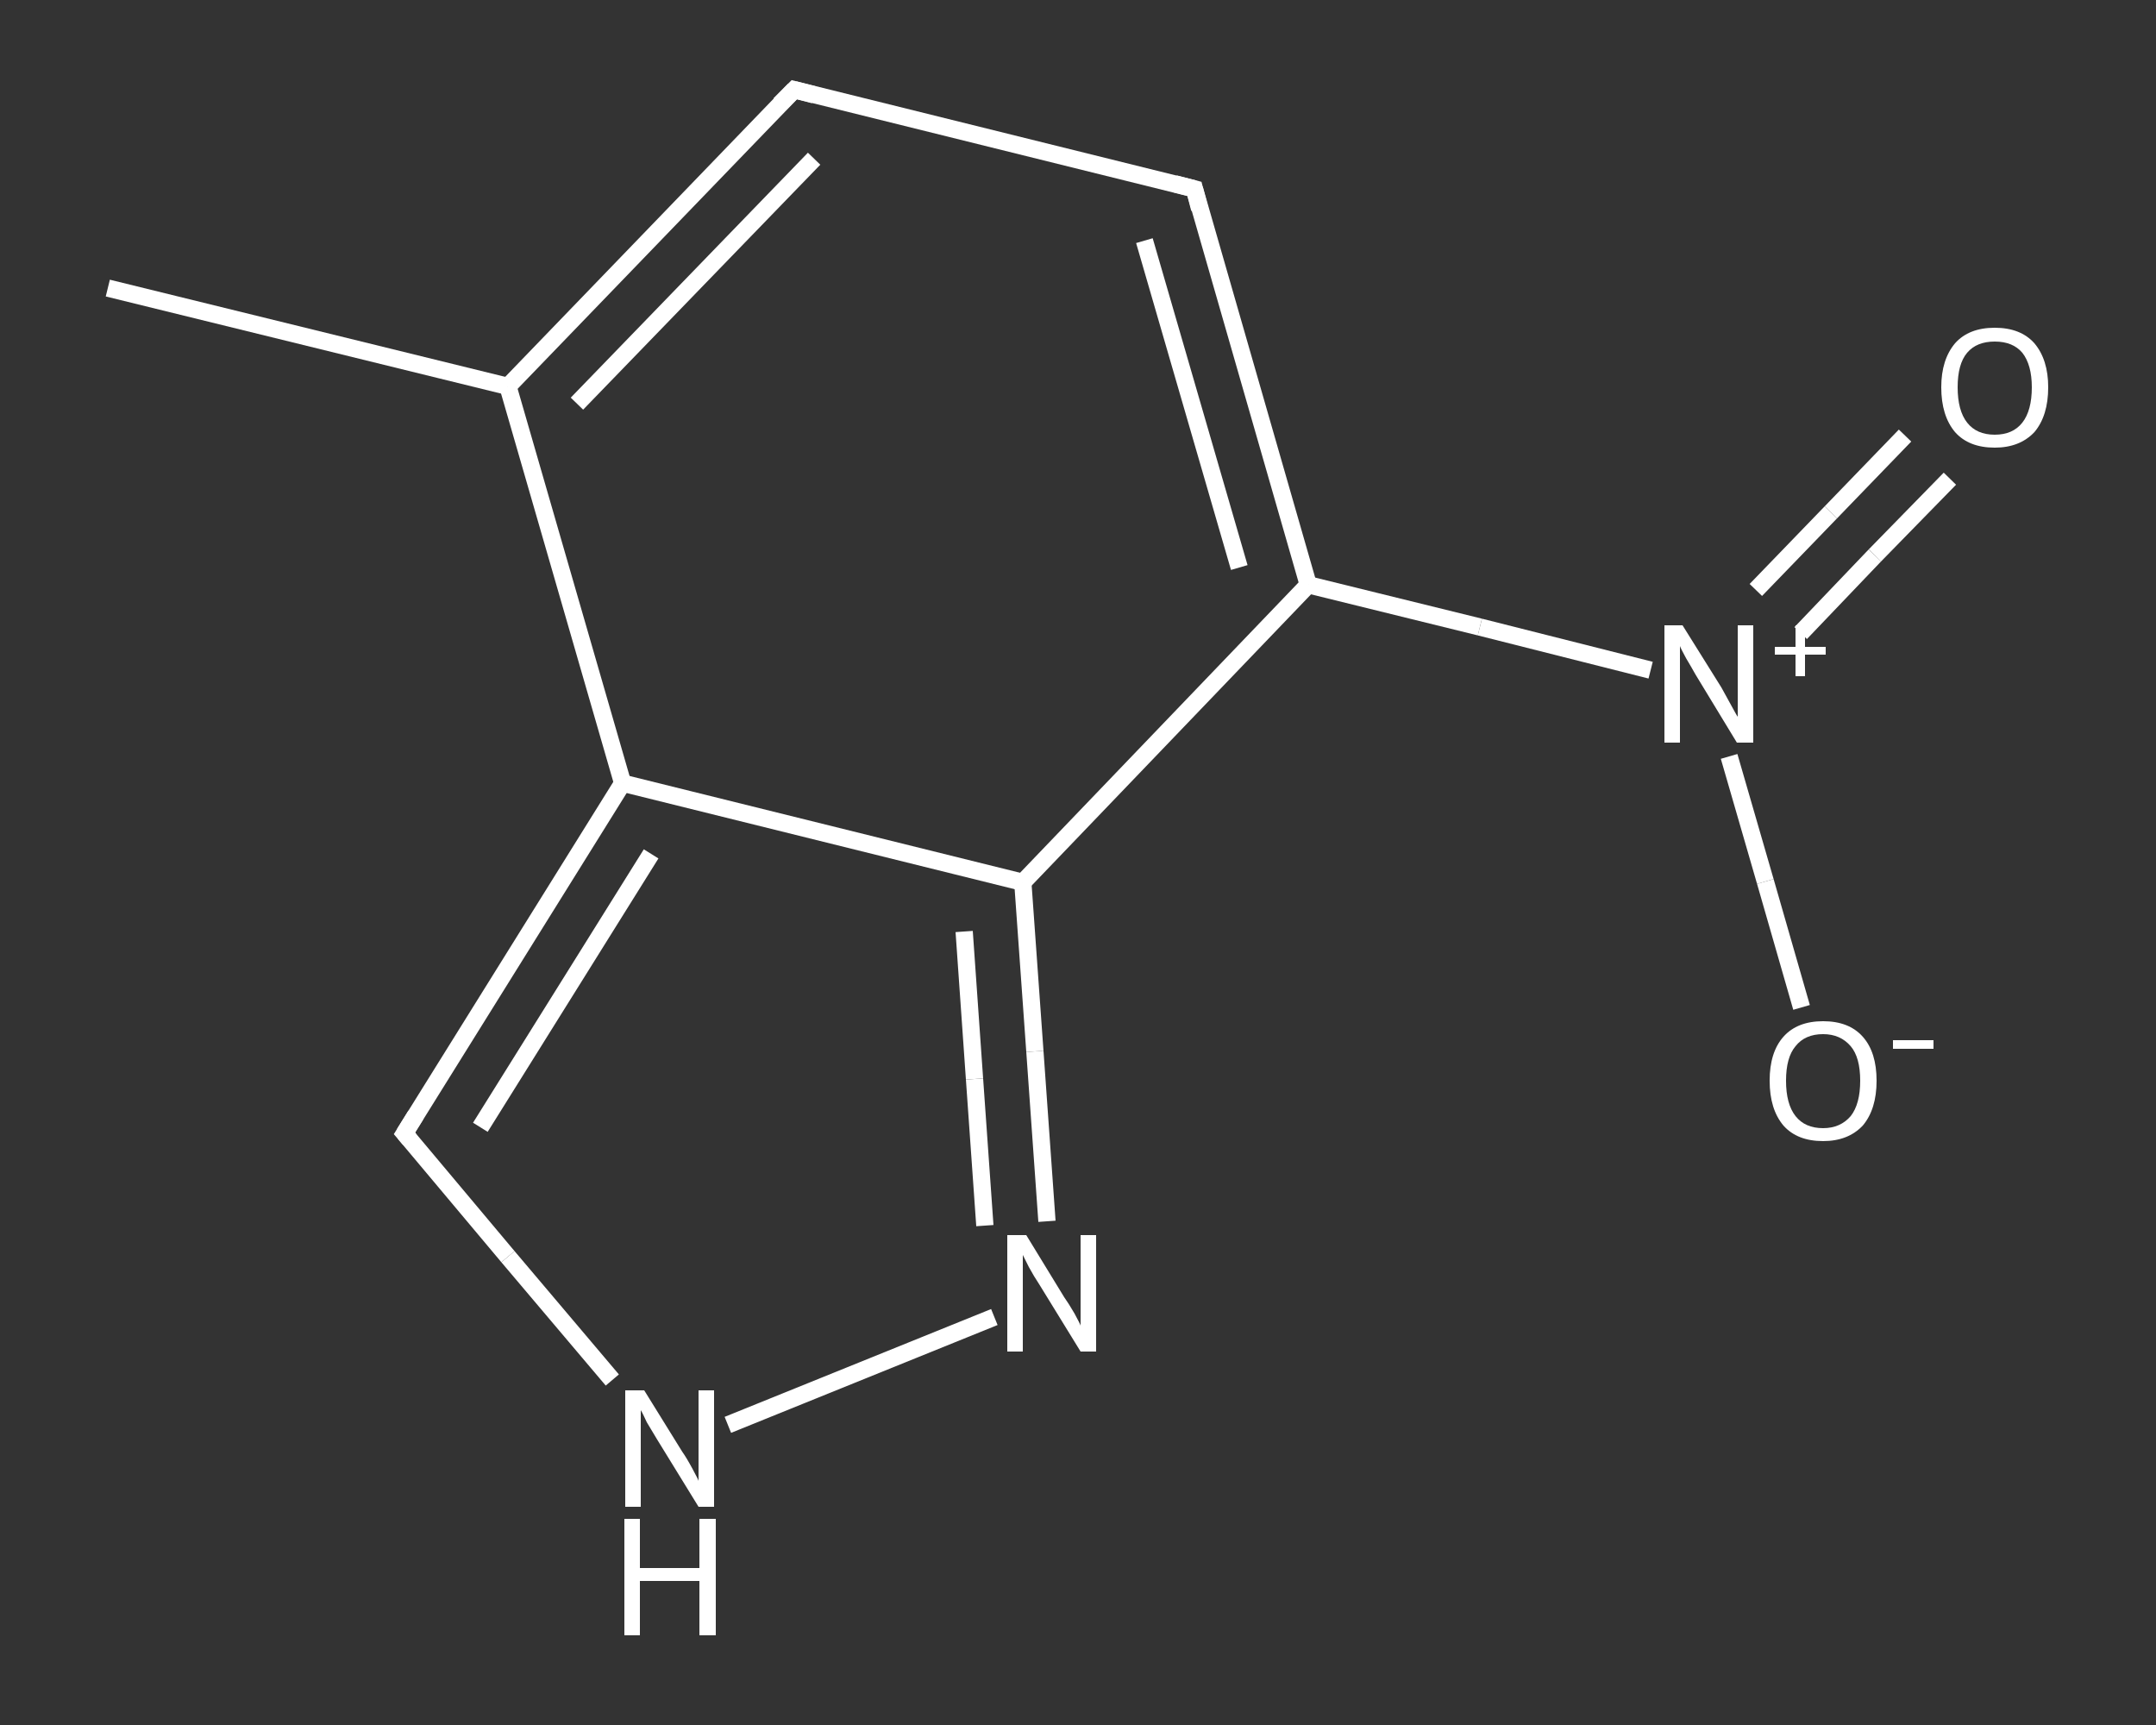 <?xml version='1.0' encoding='iso-8859-1'?>
<svg version='1.1' baseProfile='full'
              xmlns='http://www.w3.org/2000/svg'
                      xmlns:rdkit='http://www.rdkit.org/xml'
                      xmlns:xlink='http://www.w3.org/1999/xlink'
                  xml:space='preserve'
width='250px' height='200px' viewBox='0 0 250 200'>
<rect x="0" y="0" width="250" height="200" fill="#333333" stroke="none"/>
<!-- END OF HEADER -->
<rect style='opacity:1.0;fill:transparent;stroke:none' width='250.0' height='200.0' x='0.0' y='0.0'> </rect>
<path class='bond-0 atom-0 atom-1' d='M 12.5,33.4 L 58.9,44.8' style='fill:none;fill-rule:evenodd;stroke:#FFFFFF;stroke-width:2.0px;stroke-linecap:butt;stroke-linejoin:miter;stroke-opacity:1' />
<path class='bond-1 atom-1 atom-2' d='M 58.9,44.8 L 92.1,10.4' style='fill:none;fill-rule:evenodd;stroke:#FFFFFF;stroke-width:2.0px;stroke-linecap:butt;stroke-linejoin:miter;stroke-opacity:1' />
<path class='bond-1 atom-1 atom-2' d='M 66.9,46.8 L 94.4,18.4' style='fill:none;fill-rule:evenodd;stroke:#FFFFFF;stroke-width:2.0px;stroke-linecap:butt;stroke-linejoin:miter;stroke-opacity:1' />
<path class='bond-2 atom-2 atom-3' d='M 92.1,10.4 L 138.5,21.9' style='fill:none;fill-rule:evenodd;stroke:#FFFFFF;stroke-width:2.0px;stroke-linecap:butt;stroke-linejoin:miter;stroke-opacity:1' />
<path class='bond-3 atom-3 atom-4' d='M 138.5,21.9 L 151.7,67.8' style='fill:none;fill-rule:evenodd;stroke:#FFFFFF;stroke-width:2.0px;stroke-linecap:butt;stroke-linejoin:miter;stroke-opacity:1' />
<path class='bond-3 atom-3 atom-4' d='M 132.7,27.9 L 143.7,65.8' style='fill:none;fill-rule:evenodd;stroke:#FFFFFF;stroke-width:2.0px;stroke-linecap:butt;stroke-linejoin:miter;stroke-opacity:1' />
<path class='bond-4 atom-4 atom-5' d='M 151.7,67.8 L 171.6,72.7' style='fill:none;fill-rule:evenodd;stroke:#FFFFFF;stroke-width:2.0px;stroke-linecap:butt;stroke-linejoin:miter;stroke-opacity:1' />
<path class='bond-4 atom-4 atom-5' d='M 171.6,72.7 L 191.4,77.7' style='fill:none;fill-rule:evenodd;stroke:#FFFFFF;stroke-width:2.0px;stroke-linecap:butt;stroke-linejoin:miter;stroke-opacity:1' />
<path class='bond-5 atom-5 atom-6' d='M 208.8,73.4 L 217.4,64.4' style='fill:none;fill-rule:evenodd;stroke:#FFFFFF;stroke-width:2.0px;stroke-linecap:butt;stroke-linejoin:miter;stroke-opacity:1' />
<path class='bond-5 atom-5 atom-6' d='M 217.4,64.4 L 226.1,55.5' style='fill:none;fill-rule:evenodd;stroke:#FFFFFF;stroke-width:2.0px;stroke-linecap:butt;stroke-linejoin:miter;stroke-opacity:1' />
<path class='bond-5 atom-5 atom-6' d='M 203.6,68.4 L 212.3,59.4' style='fill:none;fill-rule:evenodd;stroke:#FFFFFF;stroke-width:2.0px;stroke-linecap:butt;stroke-linejoin:miter;stroke-opacity:1' />
<path class='bond-5 atom-5 atom-6' d='M 212.3,59.4 L 220.9,50.5' style='fill:none;fill-rule:evenodd;stroke:#FFFFFF;stroke-width:2.0px;stroke-linecap:butt;stroke-linejoin:miter;stroke-opacity:1' />
<path class='bond-6 atom-5 atom-7' d='M 200.5,87.7 L 204.7,102.2' style='fill:none;fill-rule:evenodd;stroke:#FFFFFF;stroke-width:2.0px;stroke-linecap:butt;stroke-linejoin:miter;stroke-opacity:1' />
<path class='bond-6 atom-5 atom-7' d='M 204.7,102.2 L 208.9,116.8' style='fill:none;fill-rule:evenodd;stroke:#FFFFFF;stroke-width:2.0px;stroke-linecap:butt;stroke-linejoin:miter;stroke-opacity:1' />
<path class='bond-7 atom-4 atom-8' d='M 151.7,67.8 L 118.6,102.3' style='fill:none;fill-rule:evenodd;stroke:#FFFFFF;stroke-width:2.0px;stroke-linecap:butt;stroke-linejoin:miter;stroke-opacity:1' />
<path class='bond-8 atom-8 atom-9' d='M 118.6,102.3 L 120.0,121.9' style='fill:none;fill-rule:evenodd;stroke:#FFFFFF;stroke-width:2.0px;stroke-linecap:butt;stroke-linejoin:miter;stroke-opacity:1' />
<path class='bond-8 atom-8 atom-9' d='M 120.0,121.9 L 121.4,141.6' style='fill:none;fill-rule:evenodd;stroke:#FFFFFF;stroke-width:2.0px;stroke-linecap:butt;stroke-linejoin:miter;stroke-opacity:1' />
<path class='bond-8 atom-8 atom-9' d='M 111.8,108.0 L 113.0,125.1' style='fill:none;fill-rule:evenodd;stroke:#FFFFFF;stroke-width:2.0px;stroke-linecap:butt;stroke-linejoin:miter;stroke-opacity:1' />
<path class='bond-8 atom-8 atom-9' d='M 113.0,125.1 L 114.2,142.1' style='fill:none;fill-rule:evenodd;stroke:#FFFFFF;stroke-width:2.0px;stroke-linecap:butt;stroke-linejoin:miter;stroke-opacity:1' />
<path class='bond-9 atom-9 atom-10' d='M 115.3,152.7 L 84.4,165.2' style='fill:none;fill-rule:evenodd;stroke:#FFFFFF;stroke-width:2.0px;stroke-linecap:butt;stroke-linejoin:miter;stroke-opacity:1' />
<path class='bond-10 atom-10 atom-11' d='M 71.0,160.0 L 58.9,145.7' style='fill:none;fill-rule:evenodd;stroke:#FFFFFF;stroke-width:2.0px;stroke-linecap:butt;stroke-linejoin:miter;stroke-opacity:1' />
<path class='bond-10 atom-10 atom-11' d='M 58.9,145.7 L 46.9,131.4' style='fill:none;fill-rule:evenodd;stroke:#FFFFFF;stroke-width:2.0px;stroke-linecap:butt;stroke-linejoin:miter;stroke-opacity:1' />
<path class='bond-11 atom-11 atom-12' d='M 46.9,131.4 L 72.2,90.8' style='fill:none;fill-rule:evenodd;stroke:#FFFFFF;stroke-width:2.0px;stroke-linecap:butt;stroke-linejoin:miter;stroke-opacity:1' />
<path class='bond-11 atom-11 atom-12' d='M 55.7,130.7 L 75.5,99.0' style='fill:none;fill-rule:evenodd;stroke:#FFFFFF;stroke-width:2.0px;stroke-linecap:butt;stroke-linejoin:miter;stroke-opacity:1' />
<path class='bond-12 atom-12 atom-1' d='M 72.2,90.8 L 58.9,44.8' style='fill:none;fill-rule:evenodd;stroke:#FFFFFF;stroke-width:2.0px;stroke-linecap:butt;stroke-linejoin:miter;stroke-opacity:1' />
<path class='bond-13 atom-12 atom-8' d='M 72.2,90.8 L 118.6,102.3' style='fill:none;fill-rule:evenodd;stroke:#FFFFFF;stroke-width:2.0px;stroke-linecap:butt;stroke-linejoin:miter;stroke-opacity:1' />
<path d='M 90.4,12.1 L 92.1,10.4 L 94.4,11.0' style='fill:none;stroke:#FFFFFF;stroke-width:2.0px;stroke-linecap:butt;stroke-linejoin:miter;stroke-opacity:1;' />
<path d='M 136.2,21.3 L 138.5,21.9 L 139.1,24.2' style='fill:none;stroke:#FFFFFF;stroke-width:2.0px;stroke-linecap:butt;stroke-linejoin:miter;stroke-opacity:1;' />
<path d='M 47.5,132.1 L 46.9,131.4 L 48.2,129.3' style='fill:none;stroke:#FFFFFF;stroke-width:2.0px;stroke-linecap:butt;stroke-linejoin:miter;stroke-opacity:1;' />
<path class='atom-5' d='M 195.1 72.5
L 199.6 79.7
Q 200.0 80.4, 200.7 81.7
Q 201.4 83.0, 201.5 83.1
L 201.5 72.5
L 203.3 72.5
L 203.3 86.1
L 201.4 86.1
L 196.6 78.2
Q 196.1 77.3, 195.5 76.3
Q 194.9 75.2, 194.8 74.9
L 194.8 86.1
L 193.0 86.1
L 193.0 72.5
L 195.1 72.5
' fill='#FFFFFF'/>
<path class='atom-5' d='M 205.8 75.0
L 208.2 75.0
L 208.2 72.5
L 209.3 72.5
L 209.3 75.0
L 211.7 75.0
L 211.7 75.9
L 209.3 75.9
L 209.3 78.4
L 208.2 78.4
L 208.2 75.9
L 205.8 75.9
L 205.8 75.0
' fill='#FFFFFF'/>
<path class='atom-6' d='M 225.1 44.9
Q 225.1 41.7, 226.7 39.8
Q 228.3 38.0, 231.3 38.0
Q 234.3 38.0, 235.9 39.8
Q 237.5 41.7, 237.5 44.9
Q 237.5 48.2, 235.9 50.1
Q 234.2 51.9, 231.3 51.9
Q 228.3 51.9, 226.7 50.1
Q 225.1 48.2, 225.1 44.9
M 231.3 50.4
Q 233.4 50.4, 234.5 49.0
Q 235.6 47.6, 235.6 44.9
Q 235.6 42.3, 234.5 40.9
Q 233.4 39.6, 231.3 39.6
Q 229.2 39.6, 228.1 40.9
Q 227.0 42.2, 227.0 44.9
Q 227.0 47.6, 228.1 49.0
Q 229.2 50.4, 231.3 50.4
' fill='#FFFFFF'/>
<path class='atom-7' d='M 205.2 125.3
Q 205.2 122.0, 206.8 120.2
Q 208.4 118.4, 211.4 118.4
Q 214.4 118.4, 216.0 120.2
Q 217.6 122.0, 217.6 125.3
Q 217.6 128.6, 216.0 130.5
Q 214.3 132.3, 211.4 132.3
Q 208.4 132.3, 206.8 130.5
Q 205.2 128.6, 205.2 125.3
M 211.4 130.8
Q 213.4 130.8, 214.6 129.4
Q 215.7 128.0, 215.7 125.3
Q 215.7 122.6, 214.6 121.3
Q 213.4 119.9, 211.4 119.9
Q 209.3 119.9, 208.2 121.3
Q 207.1 122.6, 207.1 125.3
Q 207.1 128.0, 208.2 129.4
Q 209.3 130.8, 211.4 130.8
' fill='#FFFFFF'/>
<path class='atom-7' d='M 219.5 120.6
L 224.2 120.6
L 224.2 121.6
L 219.5 121.6
L 219.5 120.6
' fill='#FFFFFF'/>
<path class='atom-9' d='M 119.0 143.2
L 123.4 150.4
Q 123.9 151.1, 124.6 152.3
Q 125.3 153.6, 125.3 153.7
L 125.3 143.2
L 127.1 143.2
L 127.1 156.7
L 125.3 156.7
L 120.5 148.9
Q 119.9 148.0, 119.3 146.9
Q 118.8 145.9, 118.6 145.5
L 118.6 156.7
L 116.8 156.7
L 116.8 143.2
L 119.0 143.2
' fill='#FFFFFF'/>
<path class='atom-10' d='M 74.7 161.2
L 79.1 168.3
Q 79.6 169.0, 80.3 170.3
Q 81.0 171.6, 81.0 171.7
L 81.0 161.2
L 82.8 161.2
L 82.8 174.7
L 81.0 174.7
L 76.2 166.9
Q 75.6 165.9, 75.0 164.9
Q 74.5 163.8, 74.3 163.5
L 74.3 174.7
L 72.5 174.7
L 72.5 161.2
L 74.7 161.2
' fill='#FFFFFF'/>
<path class='atom-10' d='M 72.4 176.1
L 74.2 176.1
L 74.2 181.8
L 81.1 181.8
L 81.1 176.1
L 83.0 176.1
L 83.0 189.6
L 81.1 189.6
L 81.1 183.3
L 74.2 183.3
L 74.2 189.6
L 72.4 189.6
L 72.4 176.1
' fill='#FFFFFF'/>
</svg>
